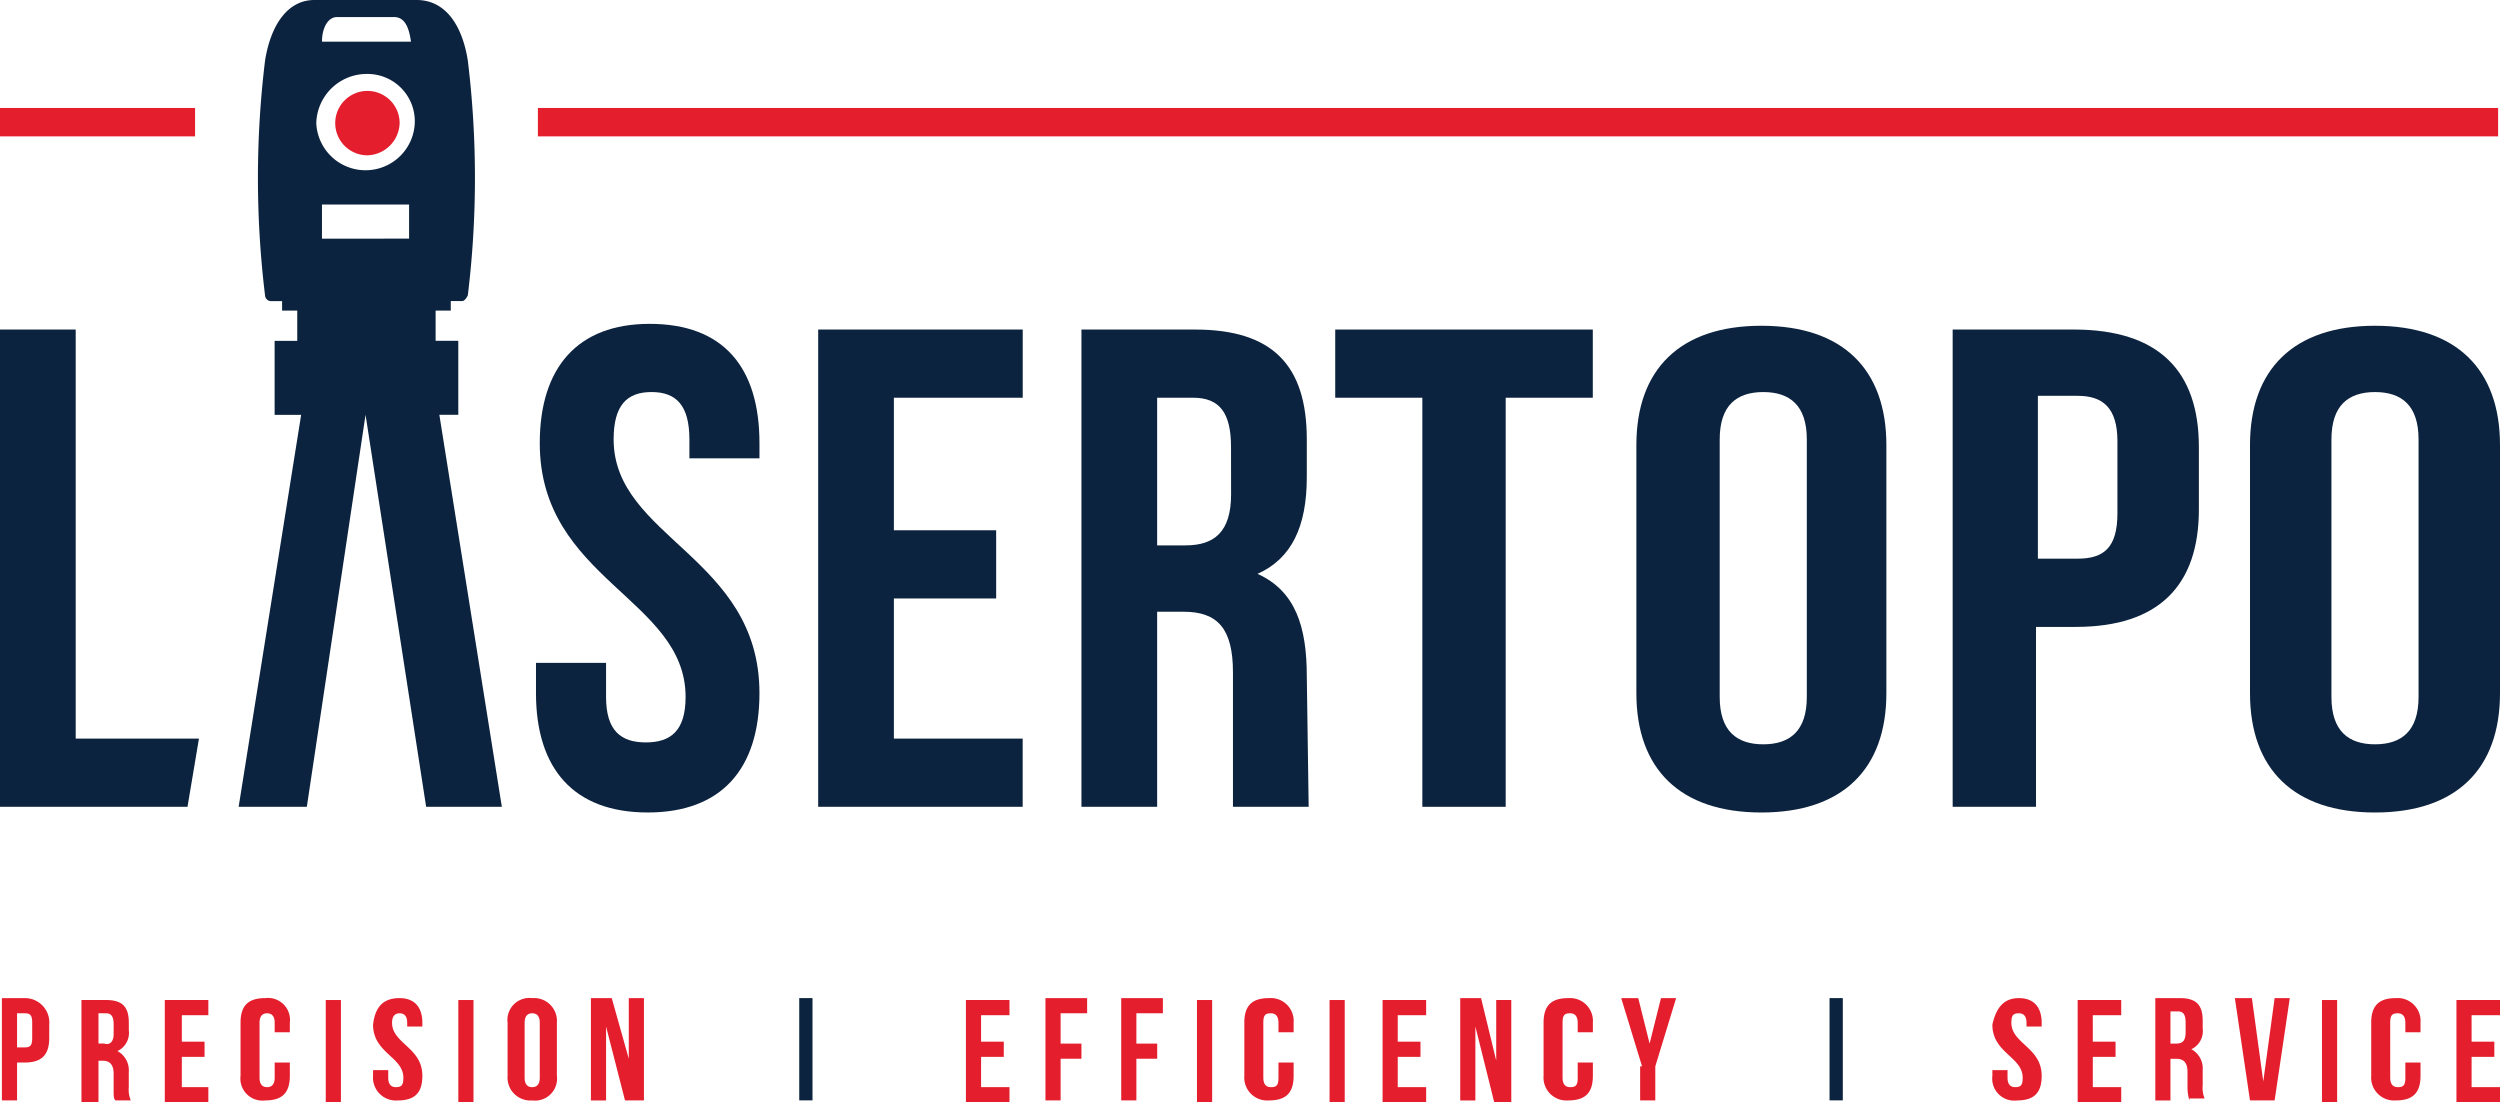 <svg id="Layer_2" xmlns="http://www.w3.org/2000/svg" width="142" height="62.609" viewBox="0 0 142 62.609">
  <g id="Group_809" data-name="Group 809">
    <rect id="Rectangle_643" data-name="Rectangle 643" width="0.753" height="5.809" transform="translate(45.397 56.692)" fill="#0c233f"/>
    <g id="Group_808" data-name="Group 808">
      <g id="Group_806" data-name="Group 806" transform="translate(75.841 18.503)">
        <path id="Path_541" data-name="Path 541" d="M70.608,17.4H85.13v3.873H80.182V44.509H75.448V21.273H70.5V17.4Z" transform="translate(-70.5 -17.185)" fill="#0c233f"/>
        <path id="Path_542" data-name="Path 542" d="M86.4,23.977c0-4.3,2.474-6.777,7.1-6.777s7.1,2.474,7.1,6.777V38.07c0,4.3-2.474,6.777-7.1,6.777s-7.1-2.474-7.1-6.777Zm4.733,14.308c0,1.936.968,2.689,2.474,2.689s2.474-.753,2.474-2.689V23.655c0-1.936-.968-2.689-2.474-2.689s-2.474.753-2.474,2.689Z" transform="translate(-69.295 -17.2)" fill="#0c233f"/>
        <path id="Path_543" data-name="Path 543" d="M117.085,24.07v3.55c0,4.3-2.259,6.67-6.992,6.67h-2.259v10.22H103.1V17.4h6.885C114.826,17.4,117.085,19.767,117.085,24.07Zm-9.144-2.8v9.144H110.2c1.506,0,2.259-.645,2.259-2.582V23.747c0-1.936-.861-2.582-2.259-2.582h-2.259Z" transform="translate(-68.03 -17.185)" fill="#0c233f"/>
        <path id="Path_544" data-name="Path 544" d="M118.8,23.977c0-4.3,2.474-6.777,7.1-6.777s7.1,2.474,7.1,6.777V38.07c0,4.3-2.474,6.777-7.1,6.777s-7.1-2.474-7.1-6.777Zm4.626,14.308c0,1.936.968,2.689,2.474,2.689s2.474-.753,2.474-2.689V23.655c0-1.936-.968-2.689-2.474-2.689s-2.474.753-2.474,2.689Z" transform="translate(-66.841 -17.2)" fill="#0c233f"/>
      </g>
      <path id="Path_545" data-name="Path 545" d="M34.755,17.1c4.2,0,6.239,2.474,6.239,6.777v.861h-3.98V23.662c0-1.936-.753-2.689-2.152-2.689s-2.152.753-2.152,2.689c0,5.594,8.283,6.67,8.283,14.415,0,4.3-2.152,6.777-6.347,6.777S28.3,42.38,28.3,38.077V36.356h3.98v1.936c0,1.936.861,2.582,2.259,2.582s2.259-.645,2.259-2.582c0-5.594-8.283-6.67-8.283-14.415C28.515,19.574,30.667,17.1,34.755,17.1Z" transform="translate(2.144 1.295)" fill="#0c233f"/>
      <path id="Path_546" data-name="Path 546" d="M47.5,28.8h5.809v3.873H47.5v7.961h7.315v3.873H43.2V17.4H54.818v3.873H47.5Z" transform="translate(3.273 1.318)" fill="#0c233f"/>
      <path id="Path_547" data-name="Path 547" d="M69.9,37.086c0-2.8-.645-4.841-2.8-5.809,1.936-.861,2.8-2.689,2.8-5.486V23.639c0-4.2-1.936-6.239-6.347-6.239H57.1V44.509h4.3V33.429h1.506c1.936,0,2.8.968,2.8,3.442v7.638h4.3ZM65.6,26.759c0,2.152-.968,2.9-2.582,2.9H61.4V21.273h2.044c1.506,0,2.152.861,2.152,2.8Z" transform="translate(4.326 1.318)" fill="#0c233f"/>
      <path id="Path_548" data-name="Path 548" d="M11.3,40.636H4.3V17.4H0V44.509H10.65Z" transform="translate(0 1.318)" fill="#0c233f"/>
      <g id="Group_807" data-name="Group 807" transform="translate(13.555)">
        <path id="Path_549" data-name="Path 549" d="M23.25,45.827h4.3L24,23.559h1.076v-4.2H23.788V17.642h.861V17.1h.645q.161,0,.323-.323a55.138,55.138,0,0,0,0-13.339C25.294,1.4,24.326,0,22.712,0H16.9c-1.506,0-2.474,1.4-2.8,3.442a55.138,55.138,0,0,0,0,13.339.343.343,0,0,0,.323.323h.645v.538h.861v1.721H14.644v4.2H16.15L12.6,45.827h3.873l3.335-22.268h0ZM17.333,13.555V11.618h4.948v1.936ZM18.194.968h3.227c.645,0,.861.645.968,1.4H17.333C17.333,1.614,17.656.968,18.194.968ZM19.915,4.2a2.689,2.689,0,0,1,2.689,2.8,2.8,2.8,0,0,1-5.594,0A2.869,2.869,0,0,1,19.915,4.2Z" transform="translate(-12.6)" fill="#0c233f"/>
      </g>
    </g>
    <rect id="Rectangle_644" data-name="Rectangle 644" width="0.753" height="5.809" transform="translate(103.918 56.692)" fill="#0c233f"/>
  </g>
  <g id="Group_814" data-name="Group 814" transform="translate(0 5.164)">
    <g id="Group_810" data-name="Group 810" transform="translate(0.108 51.529)">
      <path id="Path_550" data-name="Path 550" d="M2.789,54.206v.753c0,.968-.43,1.4-1.4,1.4H.961v2.152H.1V52.7H1.391A1.385,1.385,0,0,1,2.789,54.206ZM.961,53.561V55.5h.43c.323,0,.43-.108.43-.538V54.1c0-.43-.108-.538-.43-.538Z" transform="translate(-0.1 -52.7)" fill="#e41e2d"/>
      <path id="Path_551" data-name="Path 551" d="M6.236,58.5c-.108-.108-.108-.215-.108-.645V57c0-.538-.215-.753-.645-.753H5.268v2.367H4.3V52.8H5.7c.968,0,1.291.43,1.291,1.291v.43A1.139,1.139,0,0,1,6.344,55.7a1.236,1.236,0,0,1,.645,1.183v.861A1.6,1.6,0,0,0,7.1,58.5Zm-.968-4.948v1.721h.323c.323.108.538-.108.538-.538V54.2c0-.43-.108-.645-.43-.645Z" transform="translate(0.218 -52.692)" fill="#e41e2d"/>
      <path id="Path_552" data-name="Path 552" d="M9.668,55.167h1.291v.861H9.668v1.721h1.506v.861H8.7V52.8h2.474v.861H9.668Z" transform="translate(0.552 -52.692)" fill="#e41e2d"/>
      <path id="Path_553" data-name="Path 553" d="M15.5,56.358v.753c0,.968-.43,1.4-1.4,1.4a1.25,1.25,0,0,1-1.4-1.4V54.1c0-.968.43-1.4,1.4-1.4a1.25,1.25,0,0,1,1.4,1.4v.538h-.861V54.1c0-.43-.215-.538-.43-.538s-.43.108-.43.538v3.12c0,.43.215.538.43.538s.43-.108.43-.538v-.861H15.5Z" transform="translate(0.855 -52.7)" fill="#e41e2d"/>
      <path id="Path_554" data-name="Path 554" d="M17.1,52.8h.968v5.809h-.861V52.8Z" transform="translate(1.188 -52.692)" fill="#e41e2d"/>
      <path id="Path_555" data-name="Path 555" d="M21.206,52.7c.861,0,1.291.538,1.291,1.4v.215h-.861V54.1c0-.43-.215-.538-.43-.538s-.43.108-.43.538c0,1.183,1.721,1.4,1.721,3.012,0,.968-.43,1.4-1.4,1.4a1.3,1.3,0,0,1-1.4-1.4v-.323h.861v.43c0,.43.215.538.43.538.323,0,.43-.108.43-.538,0-1.183-1.721-1.4-1.721-3.012C19.808,53.238,20.238,52.7,21.206,52.7Z" transform="translate(1.385 -52.7)" fill="#e41e2d"/>
      <path id="Path_556" data-name="Path 556" d="M24.1,52.8h.968v5.809h-.861V52.8Z" transform="translate(1.718 -52.692)" fill="#e41e2d"/>
      <path id="Path_557" data-name="Path 557" d="M26.8,54.1a1.25,1.25,0,0,1,1.4-1.4,1.3,1.3,0,0,1,1.4,1.4v3.012a1.25,1.25,0,0,1-1.4,1.4,1.3,1.3,0,0,1-1.4-1.4Zm.968,3.12c0,.43.215.538.43.538s.43-.108.43-.538V54.1c0-.43-.215-.538-.43-.538s-.43.108-.43.538Z" transform="translate(1.923 -52.7)" fill="#e41e2d"/>
      <path id="Path_558" data-name="Path 558" d="M32.061,54.314v4.2H31.2V52.7h1.183l.968,3.442V52.7h.861v5.809H33.136Z" transform="translate(2.256 -52.7)" fill="#e41e2d"/>
      <path id="Path_559" data-name="Path 559" d="M51.968,55.167h1.183v.861H51.861v1.721h1.614v.861H51V52.8h2.474v.861H51.861v1.506Z" transform="translate(3.756 -52.692)" fill="#e41e2d"/>
      <path id="Path_560" data-name="Path 560" d="M56.061,55.282h1.183v.861H56.061v2.367H55.2V52.7h2.367v.861H56.061Z" transform="translate(4.074 -52.7)" fill="#e41e2d"/>
      <path id="Path_561" data-name="Path 561" d="M60.061,55.282h1.183v.861H60.061v2.367H59.2V52.7h2.367v.861H60.061Z" transform="translate(4.377 -52.7)" fill="#e41e2d"/>
      <path id="Path_562" data-name="Path 562" d="M63.1,52.8h.968v5.809h-.861V52.8Z" transform="translate(4.673 -52.692)" fill="#e41e2d"/>
      <path id="Path_563" data-name="Path 563" d="M68.5,56.358v.753c0,.968-.43,1.4-1.4,1.4a1.3,1.3,0,0,1-1.4-1.4V54.1c0-.968.43-1.4,1.4-1.4a1.3,1.3,0,0,1,1.4,1.4v.538h-.861V54.1c0-.43-.215-.538-.43-.538-.323,0-.43.108-.43.538v3.12c0,.43.215.538.43.538.323,0,.43-.108.43-.538v-.861H68.5Z" transform="translate(4.87 -52.7)" fill="#e41e2d"/>
      <path id="Path_564" data-name="Path 564" d="M70.2,52.8h.861v5.809H70.2Z" transform="translate(5.211 -52.692)" fill="#e41e2d"/>
      <path id="Path_565" data-name="Path 565" d="M73.861,55.167h1.291v.861H73.861v1.721h1.614v.861H73V52.8h2.474v.861H73.861Z" transform="translate(5.423 -52.692)" fill="#e41e2d"/>
      <path id="Path_566" data-name="Path 566" d="M77.961,54.314v4.2H77.1V52.7h1.183l.861,3.55V52.808H80v5.809h-.968Z" transform="translate(5.733 -52.7)" fill="#e41e2d"/>
      <path id="Path_567" data-name="Path 567" d="M84.3,56.358v.753c0,.968-.43,1.4-1.4,1.4a1.3,1.3,0,0,1-1.4-1.4V54.1c0-.968.43-1.4,1.4-1.4a1.3,1.3,0,0,1,1.4,1.4v.538h-.861V54.1c0-.43-.215-.538-.43-.538-.323,0-.43.108-.43.538v3.12c0,.43.215.538.43.538.323,0,.43-.108.43-.538v-.861H84.3Z" transform="translate(6.067 -52.7)" fill="#e41e2d"/>
      <path id="Path_568" data-name="Path 568" d="M86.783,56.573,85.6,52.7h.968l.645,2.582.645-2.582h.861l-1.183,3.873v1.936h-.861V56.573Z" transform="translate(6.377 -52.7)" fill="#e41e2d"/>
      <path id="Path_569" data-name="Path 569" d="M106.706,52.7c.861,0,1.291.538,1.291,1.4v.215h-.861V54.1c0-.43-.215-.538-.43-.538-.323,0-.43.108-.43.538,0,1.183,1.721,1.4,1.721,3.012,0,.968-.43,1.4-1.4,1.4a1.25,1.25,0,0,1-1.4-1.4v-.323h.861v.43c0,.43.215.538.43.538.323,0,.43-.108.43-.538,0-1.183-1.721-1.4-1.721-3.012C105.415,53.238,105.845,52.7,106.706,52.7Z" transform="translate(7.862 -52.7)" fill="#e41e2d"/>
      <path id="Path_570" data-name="Path 570" d="M110.561,55.167h1.291v.861h-1.291v1.721h1.614v.861H109.7V52.8h2.474v.861h-1.614Z" transform="translate(8.203 -52.692)" fill="#e41e2d"/>
      <path id="Path_571" data-name="Path 571" d="M115.736,58.509a2.627,2.627,0,0,1-.108-.753V56.9c0-.538-.215-.753-.645-.753h-.323v2.367H113.8V52.7h1.4c.968,0,1.291.43,1.291,1.291v.43a1.139,1.139,0,0,1-.645,1.183,1.236,1.236,0,0,1,.645,1.183v.861a1.6,1.6,0,0,0,.108.753h-.861Zm-1.076-4.948v1.721h.323c.323,0,.538-.108.538-.645V54.1c0-.43-.108-.645-.43-.645h-.43Z" transform="translate(8.514 -52.7)" fill="#e41e2d"/>
      <path id="Path_572" data-name="Path 572" d="M119.614,57.433l.645-4.733h.861l-.861,5.809h-1.4L118,52.7h.968Z" transform="translate(8.832 -52.7)" fill="#e41e2d"/>
      <path id="Path_573" data-name="Path 573" d="M122.6,52.8h.861v5.809H122.6Z" transform="translate(9.18 -52.692)" fill="#e41e2d"/>
      <path id="Path_574" data-name="Path 574" d="M128,56.358v.753c0,.968-.43,1.4-1.4,1.4a1.3,1.3,0,0,1-1.4-1.4V54.1c0-.968.43-1.4,1.4-1.4a1.3,1.3,0,0,1,1.4,1.4v.538h-.861V54.1c0-.43-.215-.538-.43-.538-.323,0-.43.108-.43.538v3.12c0,.43.215.538.43.538.323,0,.43-.108.43-.538v-.861H128Z" transform="translate(9.377 -52.7)" fill="#e41e2d"/>
      <path id="Path_575" data-name="Path 575" d="M130.561,55.167h1.291v.861h-1.291v1.721h1.614v.861H129.7V52.8h2.474v.861h-1.614Z" transform="translate(9.718 -52.692)" fill="#e41e2d"/>
    </g>
    <g id="Group_813" data-name="Group 813">
      <g id="Group_811" data-name="Group 811" transform="translate(0 0.968)">
        <rect id="Rectangle_645" data-name="Rectangle 645" width="11.08" height="1.614" fill="#e41e2d"/>
      </g>
      <g id="Group_812" data-name="Group 812" transform="translate(30.552 0.968)">
        <rect id="Rectangle_646" data-name="Rectangle 646" width="111.341" height="1.614" fill="#e41e2d"/>
      </g>
      <path id="Path_576" data-name="Path 576" d="M19.529,8.458a1.885,1.885,0,0,0,1.829-1.829,1.829,1.829,0,1,0-1.829,1.829Z" transform="translate(1.341 -4.8)" fill="#e41e2d"/>
    </g>
  </g>
</svg>
